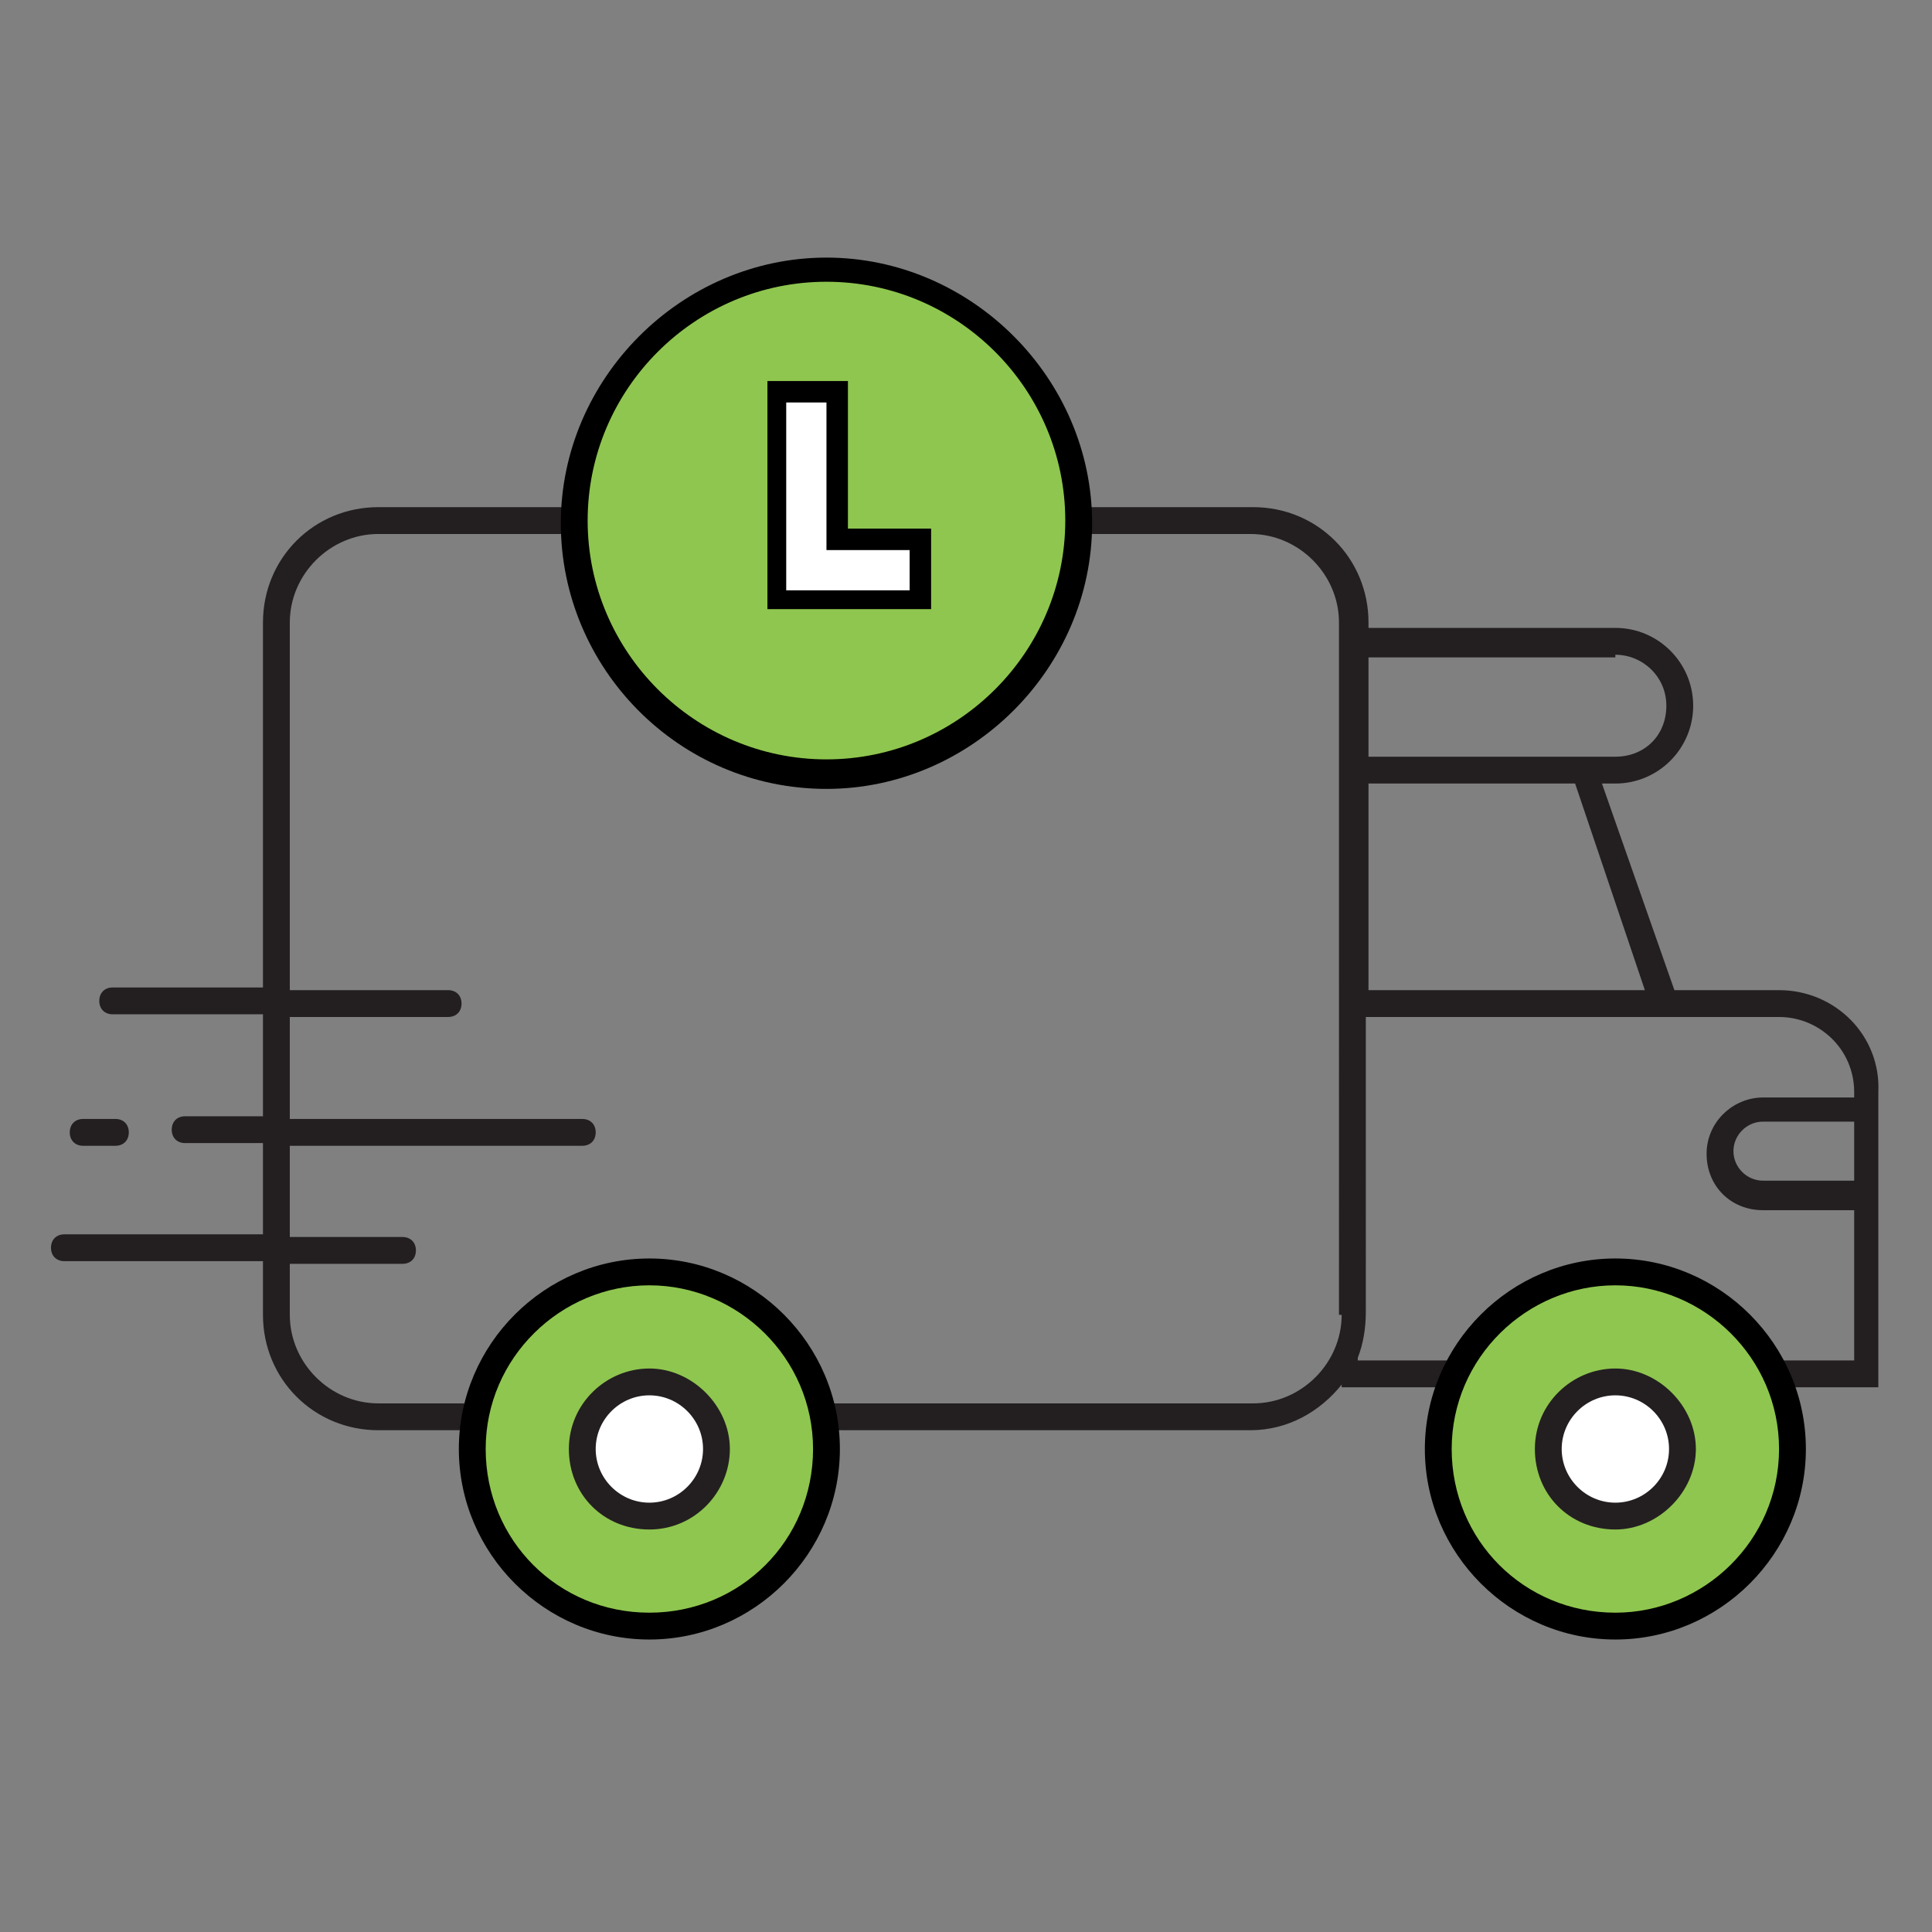 <?xml version="1.0" encoding="utf-8"?>
<!-- Generator: Adobe Illustrator 28.0.0, SVG Export Plug-In . SVG Version: 6.00 Build 0)  -->
<svg version="1.1" id="Layer_1" xmlns="http://www.w3.org/2000/svg" xmlns:xlink="http://www.w3.org/1999/xlink" x="0px" y="0px"
	 viewBox="0 0 72 72" style="enable-background:new 0 0 72 72;" xml:space="preserve">
<rect x="0" y="0" width="72" height="72" fill="#808080" stroke="none"/>
<style type="text/css">
	.st0{fill:#231F20;}
	.st1{fill:#8FC64F;}
	.st2{fill:#FFFFFF;}
</style>
<g>
	<g>
		<path class="st0" d="M66.3,36.9h-3.9l-2.7-7.7h0.5c1.6,0,2.9-1.3,2.9-2.9s-1.3-2.9-2.9-2.9H51v-0.2c0-2.4-1.9-4.3-4.3-4.3H14.1
			c-2.4,0-4.3,1.9-4.3,4.3v13.6H4.2c-0.3,0-0.5,0.2-0.5,0.5s0.2,0.5,0.5,0.5h5.6v3.8H6.9c-0.3,0-0.5,0.2-0.5,0.5s0.2,0.5,0.5,0.5
			h2.9v3.4H2.4c-0.3,0-0.5,0.2-0.5,0.5s0.2,0.5,0.5,0.5h7.4V49c0,2.4,1.9,4.3,4.3,4.3h32.5c1.4,0,2.6-0.7,3.4-1.7v0.1h20v-11
			C70.1,38.6,68.4,36.9,66.3,36.9z M61.3,36.9H51v-7.7h7.7L61.3,36.9z M60.2,24.4c1,0,1.9,0.8,1.9,1.9s-0.8,1.9-1.9,1.9H51v-3.7
			H60.2z M50,49c0,1.8-1.5,3.3-3.3,3.3H14.1c-1.8,0-3.3-1.5-3.3-3.3v-1.9h4.2c0.3,0,0.5-0.2,0.5-0.5s-0.2-0.5-0.5-0.5h-4.2v-3.4
			h10.9c0.3,0,0.5-0.2,0.5-0.5s-0.2-0.5-0.5-0.5H10.8v-3.8h5.9c0.3,0,0.5-0.2,0.5-0.5s-0.2-0.5-0.5-0.5h-5.9V23.2
			c0-1.8,1.5-3.3,3.3-3.3h32.5c1.8,0,3.3,1.5,3.3,3.3V49z M50.6,50.6c0.2-0.5,0.3-1.1,0.3-1.7V37.9h15.4c1.5,0,2.8,1.2,2.8,2.8v0.2
			h-3.4c-1.1,0-2.1,0.9-2.1,2.1s0.9,2.1,2.1,2.1h3.4v5.6H50.6z M69.1,41.9V44h-3.4c-0.6,0-1.1-0.5-1.1-1.1s0.5-1.1,1.1-1.1H69.1z"/>
		<path class="st0" d="M3.1,42.7h1.2c0.3,0,0.5-0.2,0.5-0.5s-0.2-0.5-0.5-0.5H3.1c-0.3,0-0.5,0.2-0.5,0.5S2.8,42.7,3.1,42.7z"/>
	</g>
	<g>
		<circle class="st1" cx="30.8" cy="19.4" r="9.4"/>
		<path d="M30.8,29.4c-5.5,0-9.9-4.5-9.9-9.9s4.5-9.9,9.9-9.9s9.9,4.5,9.9,9.9S36.2,29.4,30.8,29.4z M30.8,10.5
			c-4.9,0-8.9,4-8.9,8.9s4,8.9,8.9,8.9s8.9-4,8.9-8.9S35.7,10.5,30.8,10.5z"/>
	</g>
	<g>
		<polygon class="st2" points="34.3,22.4 28.9,22.4 28.9,14.6 31.2,14.6 31.2,20.1 34.3,20.1 		"/>
		<path d="M34.7,22.7h-6.1v-8.5h3v5.5h3.1V22.7z M29.3,22h4.6v-1.5h-3.1V15h-1.5V22z"/>
	</g>
	<g>
		<circle class="st1" cx="24.2" cy="54" r="6.6"/>
		<path d="M24.2,61.1c-3.9,0-7.1-3.2-7.1-7.1s3.2-7.1,7.1-7.1s7.1,3.2,7.1,7.1S28.1,61.1,24.2,61.1z M24.2,47.9
			c-3.3,0-6.1,2.7-6.1,6.1s2.7,6.1,6.1,6.1s6.1-2.7,6.1-6.1S27.5,47.9,24.2,47.9z"/>
	</g>
	<g>
		<circle class="st2" cx="24.2" cy="54" r="2.5"/>
		<path class="st0" d="M24.2,57c-1.7,0-3-1.3-3-3s1.4-3,3-3s3,1.4,3,3S25.9,57,24.2,57z M24.2,52c-1.1,0-2,0.9-2,2c0,1.1,0.9,2,2,2
			s2-0.9,2-2C26.2,52.9,25.3,52,24.2,52z"/>
	</g>
	<g>
		<circle class="st1" cx="60.2" cy="54" r="6.6"/>
		<path d="M60.2,61.1c-3.9,0-7.1-3.2-7.1-7.1s3.2-7.1,7.1-7.1s7.1,3.2,7.1,7.1S64.1,61.1,60.2,61.1z M60.2,47.9
			c-3.3,0-6.1,2.7-6.1,6.1s2.7,6.1,6.1,6.1c3.3,0,6.1-2.7,6.1-6.1S63.5,47.9,60.2,47.9z"/>
	</g>
	<g>
		<circle class="st2" cx="60.2" cy="54" r="2.5"/>
		<path class="st0" d="M60.2,57c-1.7,0-3-1.3-3-3s1.4-3,3-3s3,1.4,3,3S61.8,57,60.2,57z M60.2,52c-1.1,0-2,0.9-2,2c0,1.1,0.9,2,2,2
			c1.1,0,2-0.9,2-2C62.2,52.9,61.3,52,60.2,52z"/>
	</g>
</g>
</svg>
